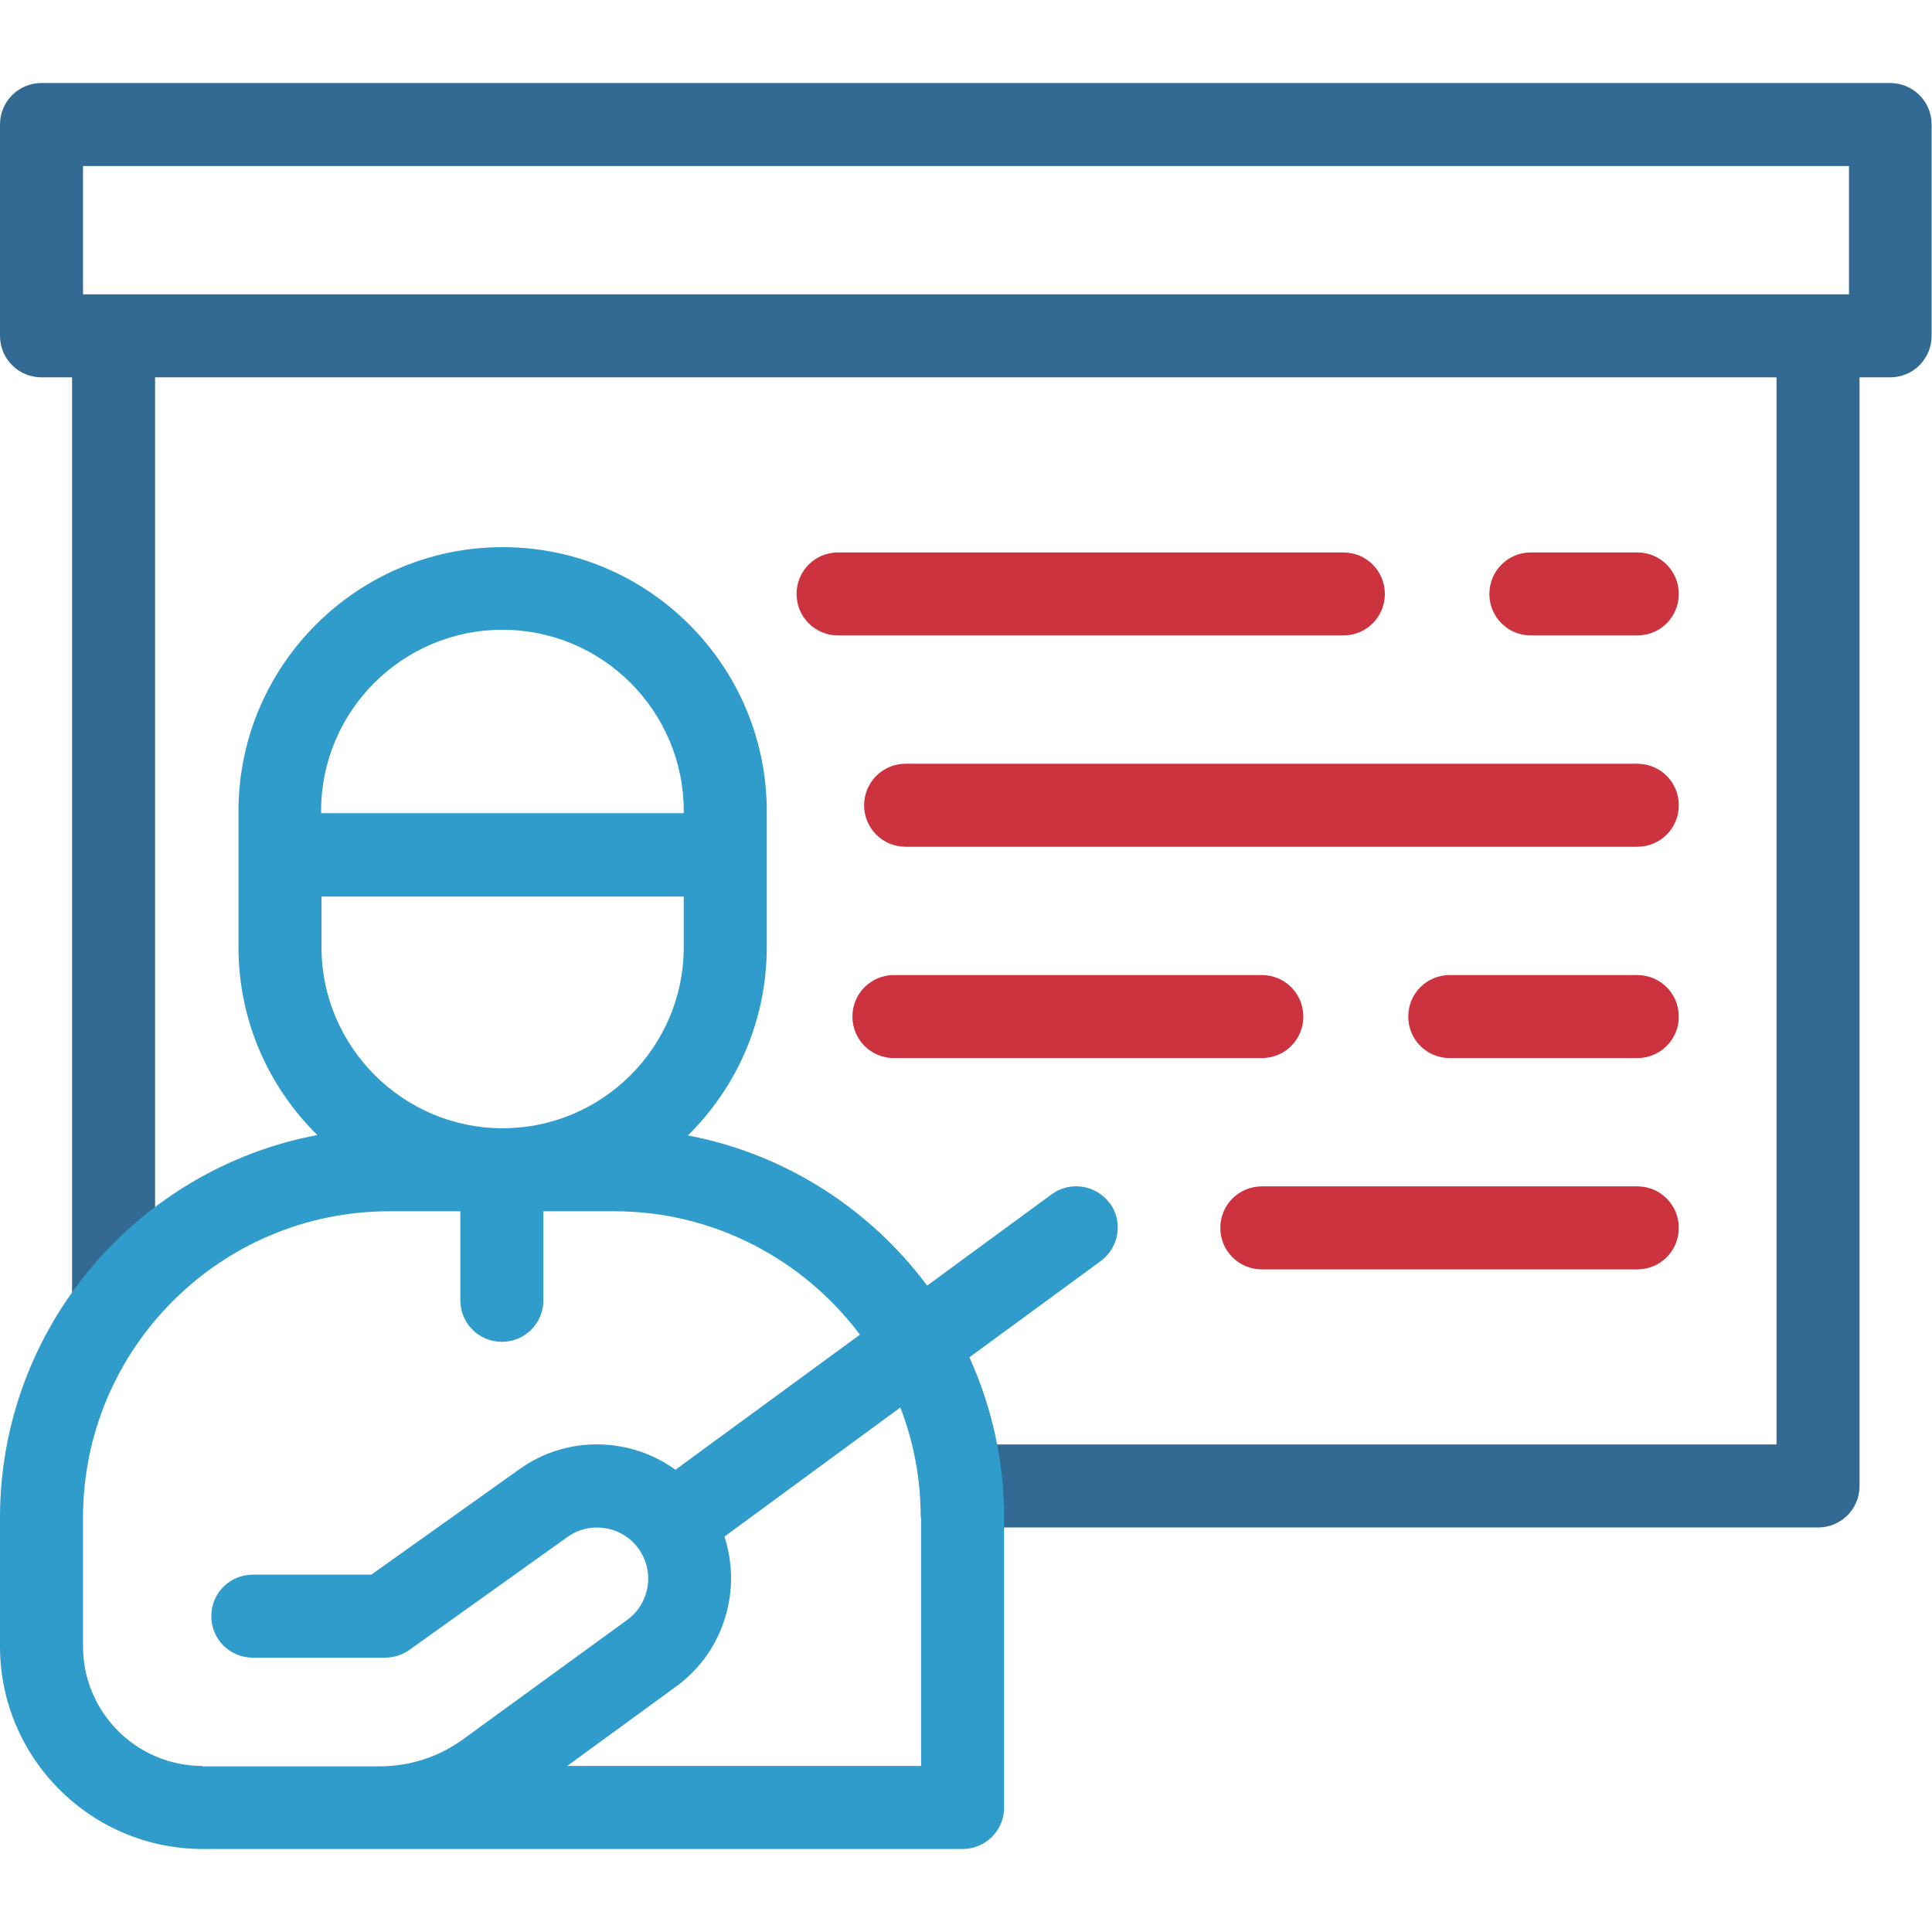 <?xml version="1.0" encoding="UTF-8"?> <svg xmlns="http://www.w3.org/2000/svg" version="1.1" viewBox="0 0 512 512"><defs><style> .cls-1 { fill: #cc333f; } .cls-2 { fill: #336a93; } .cls-3 { fill: #2f9ccc; } </style></defs><g><g id="Capa_1"><g><g><path class="cls-1" d="M229,213.4c0,6.1,4.9,11,11,11h193.9c6.1,0,11-4.9,11-11s-4.9-11-11-11h-193.9c-6.1,0-11,4.9-11,11Z"></path><path class="cls-1" d="M345.4,269.4c0-6.1-4.9-11-11-11h-97.5c-6.1,0-11,4.9-11,11s4.9,11,11,11h97.5c6.1,0,11-4.9,11-11Z"></path><path class="cls-1" d="M433.9,258.4h-49.7c-6.1,0-11,4.9-11,11s4.9,11,11,11h49.7c6.1,0,11-4.9,11-11s-4.9-11-11-11Z"></path><path class="cls-1" d="M367,157.4c0-6.1-4.9-11-11-11h-133.9c-6.1,0-11,4.9-11,11s4.9,11,11,11h133.9c6.1,0,11-4.9,11-11Z"></path><path class="cls-1" d="M433.9,168.4c6.1,0,11-4.9,11-11s-4.9-11-11-11h-28.2c-6.1,0-11,4.9-11,11s4.9,11,11,11h28.2Z"></path><path class="cls-1" d="M433.9,314.4h-99.5c-6.1,0-11,4.9-11,11s4.9,11,11,11h99.5c6.1,0,11-4.9,11-11s-4.9-11-11-11Z"></path><path class="cls-2" d="M501,22H11c-6.1,0-11,4.9-11,11v56c0,6.1,4.9,11,11,11h8.1v244.6h22V100h429.7v282.8h-214.9v22h225.9c6.1,0,11-4.9,11-11V100h8.1c6.1,0,11-4.9,11-11v-56c0-6.1-4.9-11-11-11ZM22,44h468v34H22v-34Z"></path></g><path class="cls-3" d="M294.1,318.9c-3.6-4.9-10.5-6-15.4-2.4l-33,24.2c-15.1-20.3-37.6-34.9-63.4-39.8,12.9-12.7,20.9-30.4,20.9-49.9v-36c0-38.6-31.4-70-70-70s-70,31.4-70,70v36c0,19.5,8,37.1,20.9,49.8C36.3,309.8,0,351.9,0,402.2v34.1C0,465.9,24.1,490,53.7,490h201.4c6.1,0,11-4.9,11-11v-76.8c0-15.1-3.3-29.5-9.2-42.5l34.8-25.5c4.9-3.6,6-10.5,2.4-15.4h0ZM85.1,237.6h96.1v13.4c0,26.5-21.6,48-48,48s-48-21.6-48-48v-13.4h0ZM133.2,166.9c26.5,0,48,21.6,48,48v.6h-96.1v-.6c0-26.5,21.6-48,48-48ZM53.7,468c-17.5,0-31.7-14.2-31.7-31.7v-34.1c0-44.8,36.4-81.2,81.2-81.2h18.8v23.6c0,6.1,4.9,11,11,11s11-4.9,11-11v-23.6h18.8c26.6,0,50.2,12.9,65.1,32.7l-48.9,35.8c-12-8.7-28.8-9.2-41.4-.1l-39.2,27.9h-31.4c-6.1,0-11,4.9-11,11s4.9,11,11,11h35c2.3,0,4.5-.7,6.4-2l42-30c6-4.3,14.5-2.9,18.8,3.1,2.1,2.9,3,6.5,2.4,10.1-.6,3.6-2.5,6.7-5.4,8.8l-43.3,31.5c-6.5,4.8-14.3,7.3-22.4,7.3h-46.9,0ZM244.1,402.2v65.8h-93.8l28.8-21c7.7-5.6,12.7-13.8,14.2-23.2.9-5.6.4-11.3-1.3-16.6l46.6-34.2c3.5,9,5.4,18.9,5.4,29.1Z"></path></g></g></g></svg> 